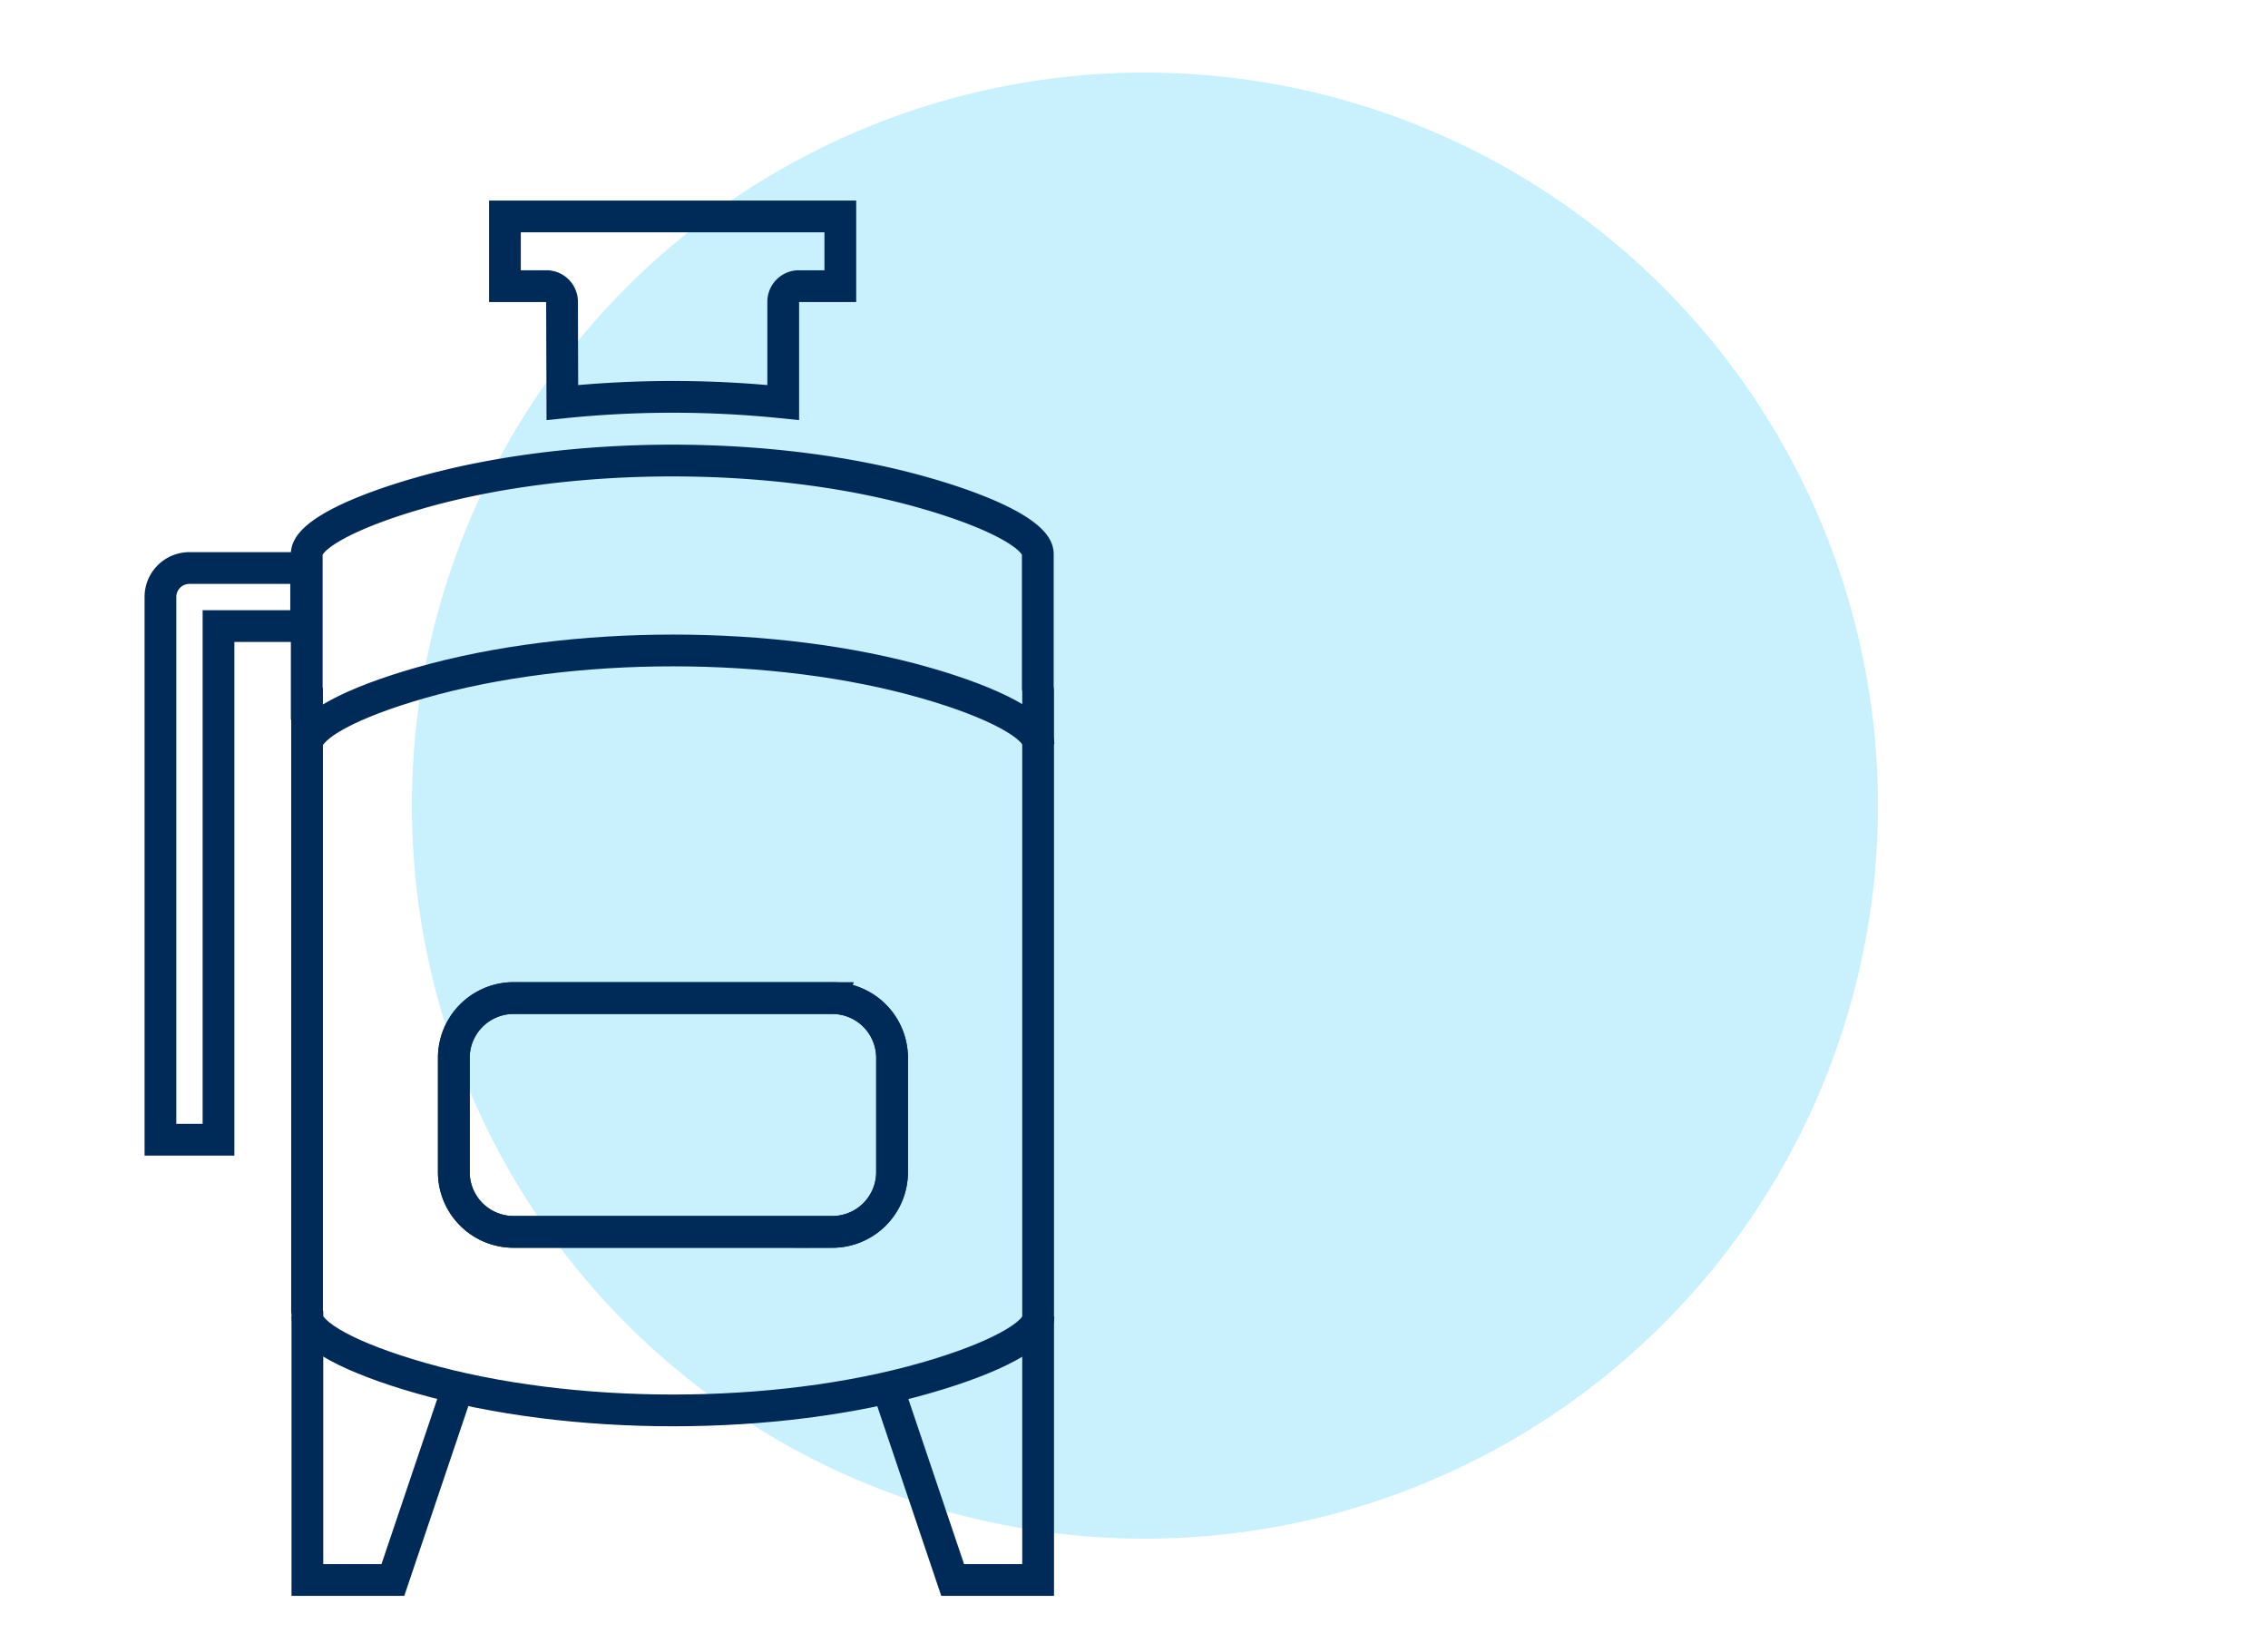<svg xmlns="http://www.w3.org/2000/svg" xmlns:xlink="http://www.w3.org/1999/xlink" width="250" height="180" viewBox="0 0 250 180">
  <defs>
    <clipPath id="clip-path">
      <rect id="Rechteck_342" data-name="Rechteck 342" width="250" height="180" transform="translate(2146 1296)" fill="#fff" stroke="#707070" stroke-width="1"/>
    </clipPath>
    <clipPath id="clip-path-2">
      <rect id="Rechteck_282" data-name="Rechteck 282" width="112.166" height="163.969" fill="none" stroke="#002a57" stroke-width="3.5"/>
    </clipPath>
  </defs>
  <g id="Gruppe_maskieren_34" data-name="Gruppe maskieren 34" transform="translate(-2146 -1296)" clip-path="url(#clip-path)">
    <g id="Gruppe_759" data-name="Gruppe 759" transform="translate(735.689 -1943)">
      <g id="Gruppe_721" data-name="Gruppe 721" transform="translate(1455.716 3247)">
        <g id="Gruppe_75" data-name="Gruppe 75" transform="translate(0 0)">
          <path id="Pfad_36" data-name="Pfad 36" d="M80.8,0A80.8,80.8,0,1,1,0,80.8,80.8,80.8,0,0,1,80.8,0Z" transform="translate(0 0)" fill="#c9f0fd"/>
        </g>
      </g>
      <g id="Gruppe_725" data-name="Gruppe 725" transform="translate(1420.291 3256.895)">
        <g id="Gruppe_576" data-name="Gruppe 576" transform="translate(0 0)" clip-path="url(#clip-path-2)">
          <path id="Pfad_5752" data-name="Pfad 5752" d="M41.059.085V7.771h4.556A1.722,1.722,0,0,1,47.354,9.51L47.389,20.6a118.66,118.66,0,0,1,24.346,0V9.51a1.722,1.722,0,0,1,1.739-1.739H78.03V.085ZM6.286,38.841a3.191,3.191,0,0,0-3.2,3.2v59.821h6.4V45.24h9.662v-6.4Zm70.875,47.4H42a6.59,6.59,0,0,0-6.573,6.573v12.625A6.59,6.59,0,0,0,42,112.017H77.16a6.59,6.59,0,0,0,6.573-6.573V92.819A6.59,6.59,0,0,0,77.16,86.245Z" transform="translate(4.619 5.875)" fill="none" stroke="#002a57" stroke-miterlimit="10" stroke-width="3.5"/>
          <path id="Pfad_5753" data-name="Pfad 5753" d="M117.522,171.59l7.158,21.219H134.1V94.79a1.423,1.423,0,0,0-.035-.316V79.7c0-1.948-4.8-4.521-12.451-6.712-16.625-4.765-39.022-4.765-55.682,0-7.651,2.191-12.451,4.765-12.451,6.712v16.52h.035V163.1a1.423,1.423,0,0,0,.035.317v29.392h9.425L70.135,171.6m41.294-17.164H76.266a6.59,6.59,0,0,1-6.573-6.573V135.239a6.59,6.59,0,0,1,6.573-6.573h35.162A6.59,6.59,0,0,1,118,135.239v12.625A6.59,6.59,0,0,1,111.428,154.437Z" transform="translate(-29.649 -36.545)" fill="none" stroke="#002a57" stroke-miterlimit="10" stroke-width="3.5"/>
          <path id="Pfad_5754" data-name="Pfad 5754" d="M134.274,139.935h0c0-1.948-4.8-4.556-12.451-6.747-16.625-4.765-39.022-4.765-55.682,0-7.651,2.191-12.451,4.765-12.451,6.747" transform="translate(-29.782 -75.811)" fill="none" stroke="#002a57" stroke-miterlimit="10" stroke-width="3.5"/>
          <path id="Pfad_5755" data-name="Pfad 5755" d="M134.274,340.789h0c0,1.948-4.8,4.556-12.451,6.747-16.625,4.765-39.022,4.765-55.682,0-7.651-2.191-12.451-4.765-12.451-6.747" transform="translate(-29.782 -213.54)" fill="none" stroke="#002a57" stroke-miterlimit="10" stroke-width="3.5"/>
        </g>
      </g>
    </g>
  </g>
</svg>
